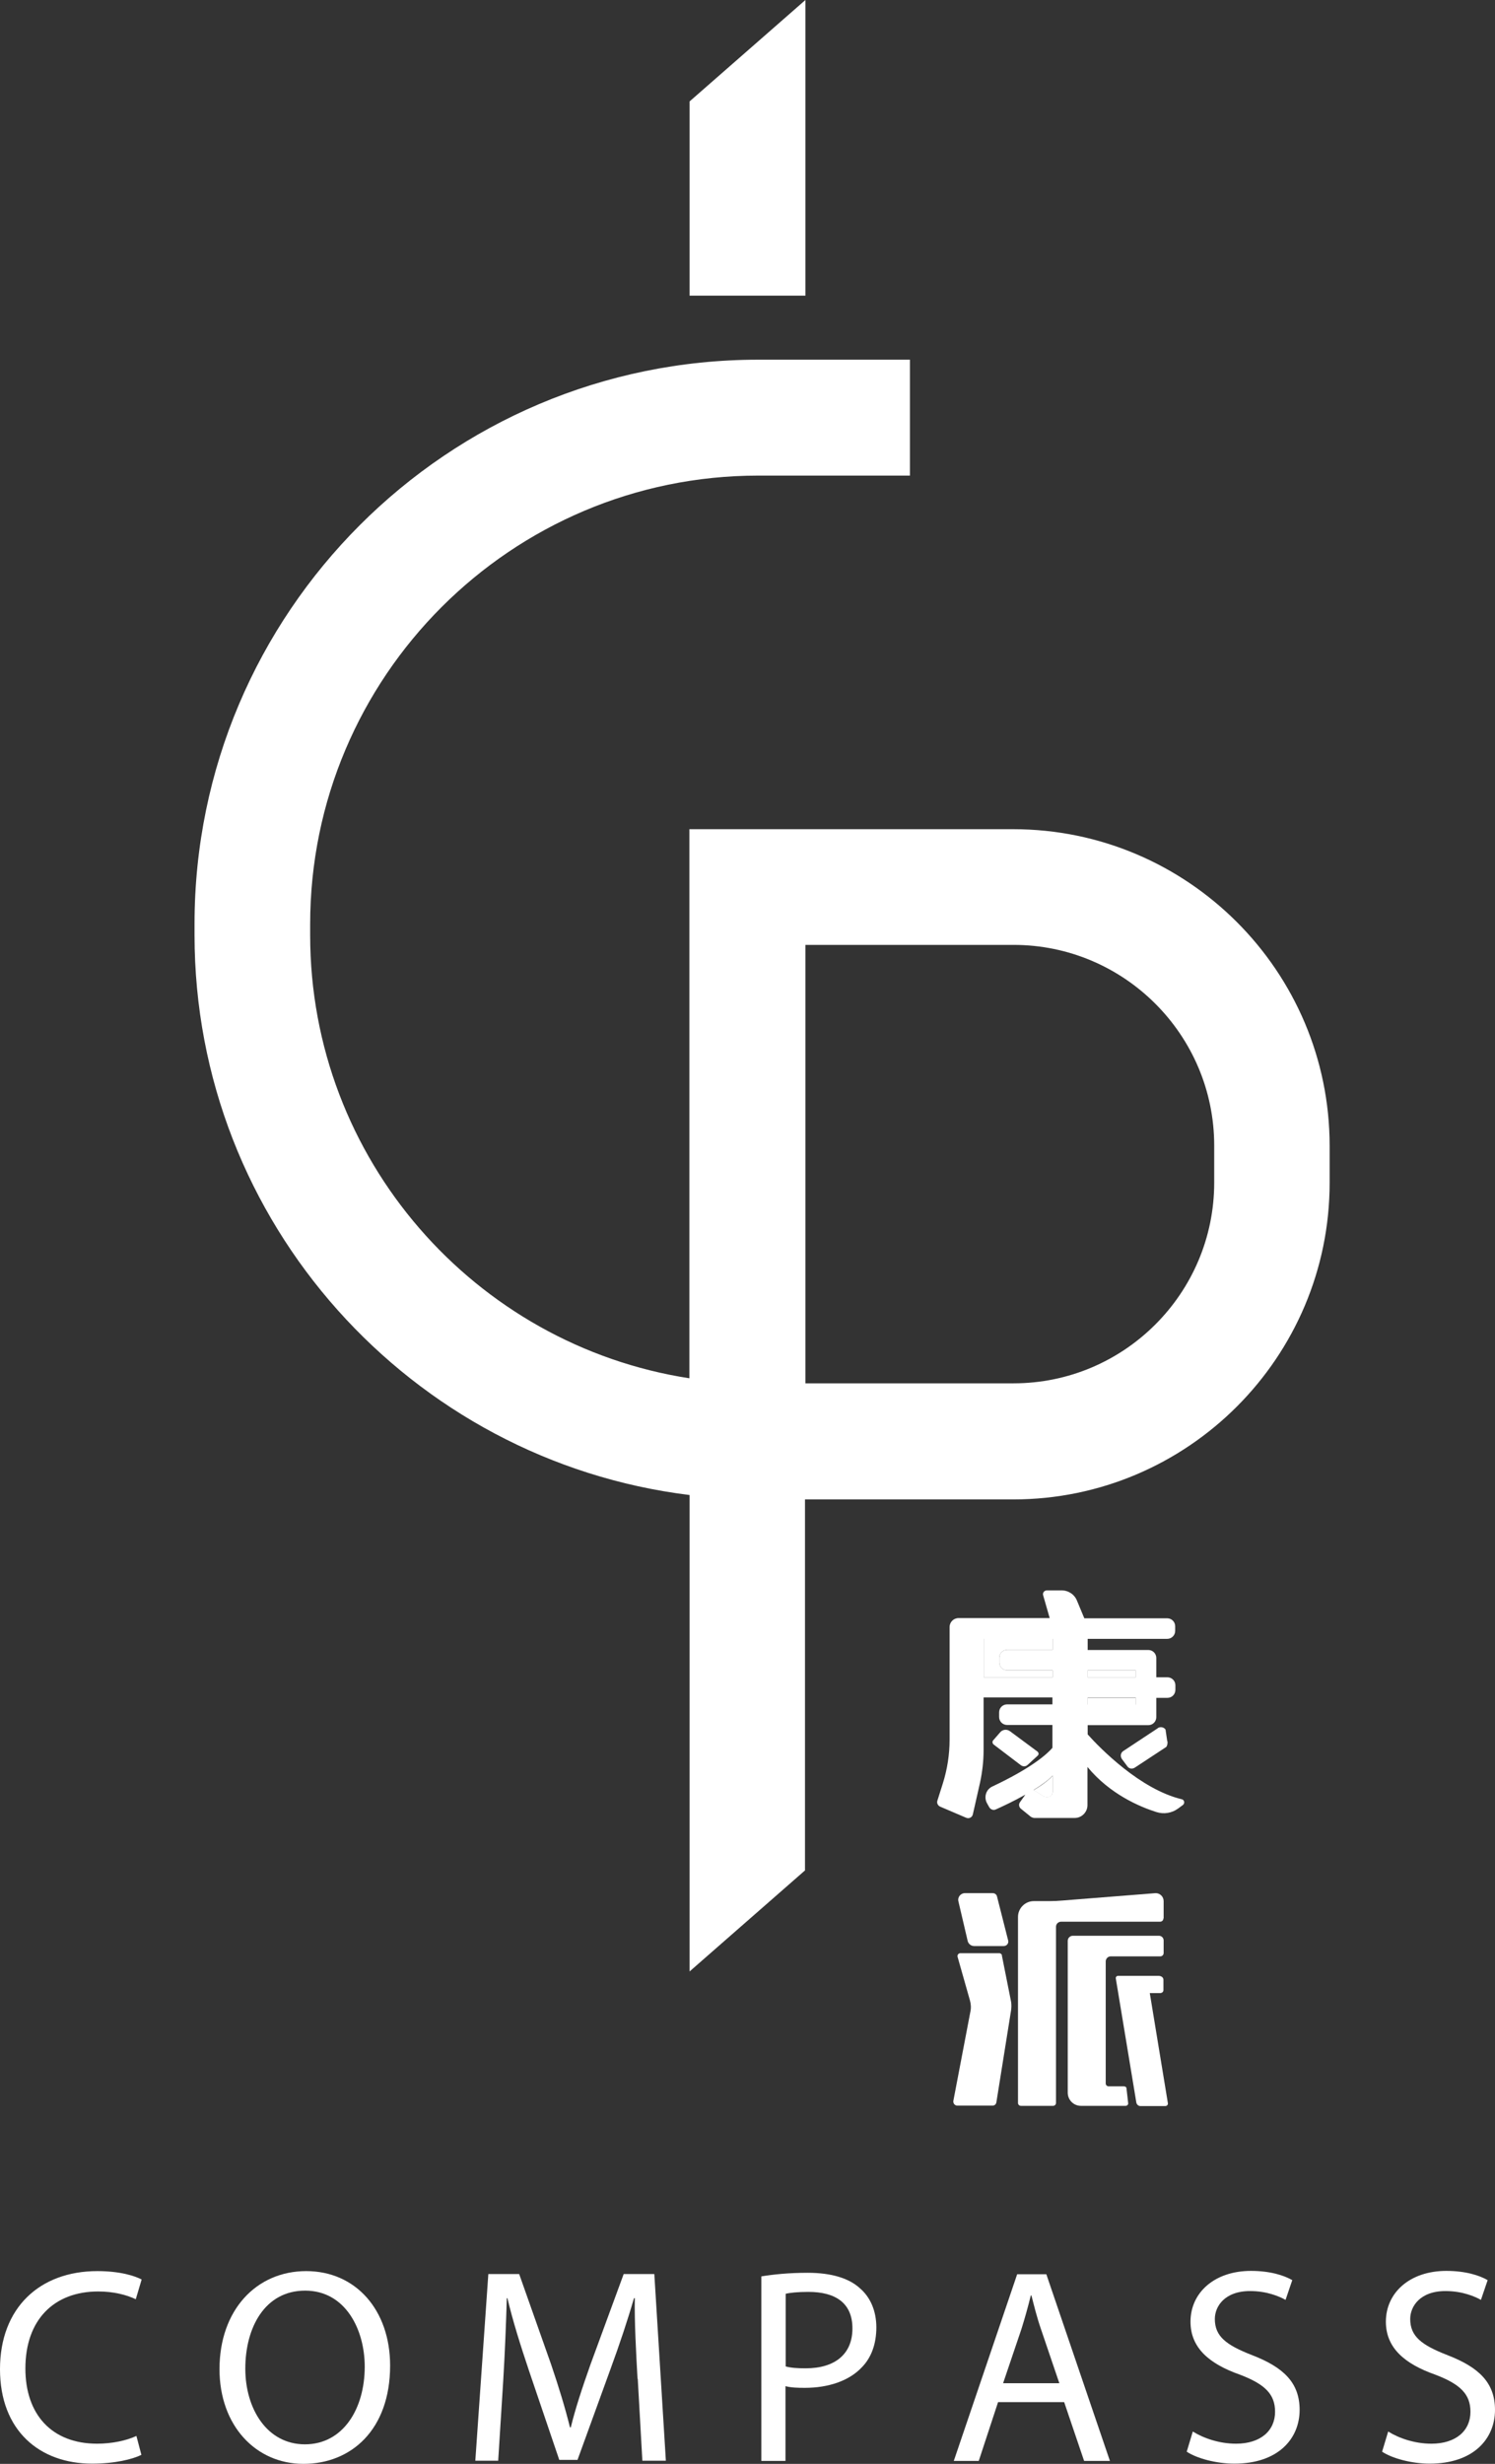 <?xml version="1.0" encoding="UTF-8"?> <svg xmlns="http://www.w3.org/2000/svg" id="Layer_2" data-name="Layer 2" width="71.24" height="117.34" viewBox="0 0 71.24 117.34"><rect x="0" y="0" width="71.24" height="117.34" fill="#333333" stroke="none"/><g id="Layer_1-2" data-name="Layer 1"><g><g><path d="M6.74,116.91c-.42,.21-1.27,.42-2.35,.42-2.51,0-4.39-1.58-4.39-4.5s1.89-4.67,4.64-4.67c1.11,0,1.81,.24,2.11,.4l-.28,.94c-.44-.21-1.06-.37-1.79-.37-2.09,0-3.47,1.33-3.47,3.67,0,2.18,1.25,3.58,3.42,3.58,.7,0,1.41-.15,1.87-.37l.24,.91Z" style="fill: #fff;"></path><path d="M18.59,112.66c0,3.06-1.86,4.68-4.13,4.68s-4-1.82-4-4.51c0-2.82,1.76-4.67,4.13-4.67s4,1.86,4,4.5Zm-6.9,.15c0,1.9,1.03,3.6,2.84,3.6s2.85-1.68,2.85-3.7c0-1.77-.92-3.62-2.84-3.62s-2.85,1.76-2.85,3.71Z" style="fill: #fff;"></path><path d="M30.38,113.29c-.07-1.24-.15-2.73-.13-3.84h-.04c-.3,1.04-.67,2.15-1.12,3.38l-1.57,4.32h-.87l-1.44-4.24c-.42-1.25-.78-2.4-1.03-3.46h-.03c-.03,1.11-.09,2.6-.17,3.93l-.24,3.81h-1.09l.62-8.89h1.47l1.52,4.3c.37,1.09,.67,2.07,.9,3h.04c.22-.9,.54-1.87,.94-3l1.58-4.3h1.46l.55,8.89h-1.12l-.22-3.91Z" style="fill: #fff;"></path><path d="M36.29,108.41c.55-.09,1.28-.17,2.2-.17,1.13,0,1.97,.26,2.49,.74,.49,.42,.78,1.07,.78,1.86s-.24,1.44-.69,1.9c-.61,.65-1.6,.98-2.72,.98-.34,0-.66-.01-.92-.08v3.56h-1.15v-8.79Zm1.15,4.29c.25,.07,.57,.09,.95,.09,1.39,0,2.23-.67,2.23-1.9s-.83-1.74-2.1-1.74c-.5,0-.88,.04-1.08,.09v3.46Z" style="fill: #fff;"></path><path d="M47.56,114.4l-.92,2.8h-1.19l3.02-8.89h1.39l3.03,8.89h-1.23l-.95-2.8h-3.15Zm2.92-.9l-.87-2.56c-.2-.58-.33-1.11-.46-1.62h-.03c-.13,.53-.28,1.07-.45,1.61l-.87,2.57h2.68Z" style="fill: #fff;"></path><path d="M56.84,115.8c.51,.32,1.27,.58,2.06,.58,1.17,0,1.86-.62,1.86-1.52,0-.83-.47-1.31-1.68-1.77-1.45-.51-2.35-1.27-2.35-2.52,0-1.39,1.15-2.42,2.88-2.42,.91,0,1.57,.21,1.97,.44l-.32,.94c-.29-.16-.88-.42-1.69-.42-1.21,0-1.68,.73-1.68,1.33,0,.83,.54,1.24,1.77,1.72,1.5,.58,2.27,1.31,2.27,2.61,0,1.37-1.02,2.56-3.11,2.56-.86,0-1.79-.25-2.27-.57l.29-.96Z" style="fill: #fff;"></path><path d="M66.15,115.8c.51,.32,1.27,.58,2.06,.58,1.17,0,1.86-.62,1.86-1.52,0-.83-.47-1.31-1.68-1.77-1.45-.51-2.35-1.27-2.35-2.52,0-1.39,1.15-2.42,2.88-2.42,.91,0,1.57,.21,1.97,.44l-.32,.94c-.29-.16-.88-.42-1.69-.42-1.21,0-1.68,.73-1.68,1.33,0,.83,.54,1.24,1.77,1.72,1.5,.58,2.27,1.31,2.27,2.61,0,1.37-1.02,2.56-3.11,2.56-.86,0-1.79-.25-2.27-.57l.29-.96Z" style="fill: #fff;"></path></g><g><path d="M38.38,89.06l-5.52,4.83v-22.69c-13.27-1.63-23.59-12.97-23.59-26.67v-.53c0-14.82,12.05-26.87,26.87-26.87h7.22v5.52h-7.22c-11.78,0-21.36,9.58-21.36,21.36v.53c0,10.66,7.85,19.52,18.07,21.1v-26.15h15.43c8.31,0,15.08,6.76,15.08,15.08v1.76c0,8.31-6.76,15.08-15.08,15.08h-9.92v17.66Zm0-23.18h9.92c5.27,0,9.56-4.29,9.56-9.56v-1.76c0-5.27-4.29-9.56-9.56-9.56h-9.92v20.89Z" style="fill: #fff;"></path><polygon points="38.38 14.08 32.86 14.08 32.86 4.83 38.38 0 38.38 14.08" style="fill: #fff;"></polygon></g><g><g><rect x="51.83" y="79.55" width="2.29" height=".33" style="fill: #fff;"></rect><rect x="51.83" y="80.86" width="2.29" height=".33" style="fill: #fff;"></rect><path d="M46.88,79.88h3.28v-.33h-2.16c-.21,0-.38-.17-.38-.38v-.22c0-.21,.17-.38,.38-.38h2.16v-.53h-3.28v1.83Z" style="fill: #fff;"></path><path d="M49.3,85.28l.42,.27s.08,.04,.13,.04h.07c.13,0,.24-.11,.24-.24v-.78c-.21,.23-.54,.47-.91,.69,.02,0,.03,.01,.05,.02Z" style="fill: #fff;"></path><path d="M48.96,84.06l.49-.45c.06-.05,.05-.14-.01-.19l-1.31-.97c-.15-.11-.35-.09-.47,.05l-.33,.38c-.06,.06-.04,.16,.03,.21l1.29,.98c.1,.07,.23,.07,.32-.02Z" style="fill: #fff;"></path><path d="M55.18,82.3l-1.65,1.09c-.13,.08-.16,.25-.07,.38l.26,.35c.08,.12,.24,.14,.36,.06l1.49-.98c.05-.04,.09-.24,.05-.29l-.08-.54c-.08-.12-.25-.15-.37-.07Z" style="fill: #fff;"></path><path d="M56.32,85.69c-1.98-.47-3.9-2.43-4.49-3.09v-.44h2.89c.21,0,.38-.17,.38-.38v-.92h.53c.21,0,.38-.17,.38-.38v-.22c0-.21-.17-.38-.38-.38h-.53v-.92c0-.21-.17-.38-.38-.38h-2.89v-.53h3.79c.21,0,.38-.17,.38-.38v-.22c0-.21-.17-.38-.38-.38h-3.95l-.35-.84c-.12-.3-.41-.49-.74-.49h-.69c-.13,0-.22,.12-.18,.24l.31,1.08h-4.34c-.24,0-.43,.19-.43,.43v5.36c0,.71-.11,1.41-.32,2.08l-.26,.82c-.04,.12,.02,.24,.13,.29l1.24,.53c.14,.06,.29-.02,.32-.17l.34-1.5c.11-.51,.17-1.03,.17-1.55v-2.51h3.28v.33h-2.16c-.21,0-.38,.17-.38,.38v.22c0,.21,.17,.38,.38,.38h2.16v1.09c-.25,.29-.97,.95-2.86,1.84-.31,.14-.42,.52-.25,.81l.1,.18c.07,.11,.2,.16,.32,.1,.29-.13,.85-.39,1.4-.7l-.25,.35c-.08,.1-.06,.25,.05,.33l.47,.38s.1,.05,.15,.05h1.93c.34,0,.61-.28,.61-.61v-1.82c1.07,1.3,2.5,1.9,3.29,2.15,.35,.11,.73,.05,1.03-.17l.23-.17c.1-.08,.07-.24-.05-.27Zm-4.49-6.14h2.29v.33h-2.29v-.33Zm0,1.3h2.29v.33h-2.29v-.33Zm-1.67,4.49c0,.13-.11,.24-.24,.24h-.07s-.09-.01-.13-.04l-.42-.27s-.03-.02-.05-.02c.37-.23,.7-.46,.91-.69v.78Zm0-6.77h-2.16c-.21,0-.38,.17-.38,.38v.22c0,.21,.17,.38,.38,.38h2.16v.33h-3.28v-1.83h3.28v.53Z" style="fill: #fff;"></path></g><g><path d="M55.45,91.36v-.82c0-.21-.17-.38-.38-.38l-4.42,.35c-.22,.02-.43,.03-.65,.03h-.74c-.41,0-.75,.34-.75,.75v8.86c0,.08,.06,.14,.14,.14h1.53c.08,0,.14-.06,.14-.14v-8.39c0-.13,.11-.24,.24-.24h4.72c.09,0,.16-.07,.16-.16Z" style="fill: #fff;"></path><path d="M46.42,92.68h1.41c.14,0,.25-.13,.21-.27l-.53-2.09c-.02-.1-.11-.16-.21-.16h-1.32c-.2,0-.36,.19-.31,.39l.44,1.88c.03,.14,.16,.25,.31,.25Z" style="fill: #fff;"></path><path d="M47.75,93.13c-.01-.06-.07-.11-.13-.11h-1.86c-.09,0-.15,.09-.13,.17l.59,2.08c.05,.18,.06,.36,.02,.54l-.81,4.24c-.02,.12,.07,.23,.19,.23h1.68c.09,0,.17-.07,.18-.16l.7-4.38c.02-.14,.02-.28,0-.41l-.44-2.21Z" style="fill: #fff;"></path><path d="M53.55,99.36h-.72c-.08,0-.14-.06-.14-.14v-5.81c0-.13,.11-.24,.24-.24h2.36c.09,0,.16-.07,.16-.16v-.6c0-.12-.1-.22-.22-.22h-4.11c-.13,0-.24,.11-.24,.24v7.23c0,.35,.28,.63,.63,.63h2.13c.07,0,.13-.06,.12-.13l-.08-.7c0-.06-.06-.1-.12-.1Z" style="fill: #fff;"></path><path d="M54.8,94.92h.48c.09,0,.16-.06,.16-.14v-.5c0-.1-.1-.18-.22-.18h-1.95c-.06,0-.11,.06-.1,.12l.98,5.92c.02,.09,.1,.16,.19,.16h1.19c.08,0,.14-.07,.12-.15l-.86-5.23Z" style="fill: #fff;"></path></g></g></g></g></svg> 